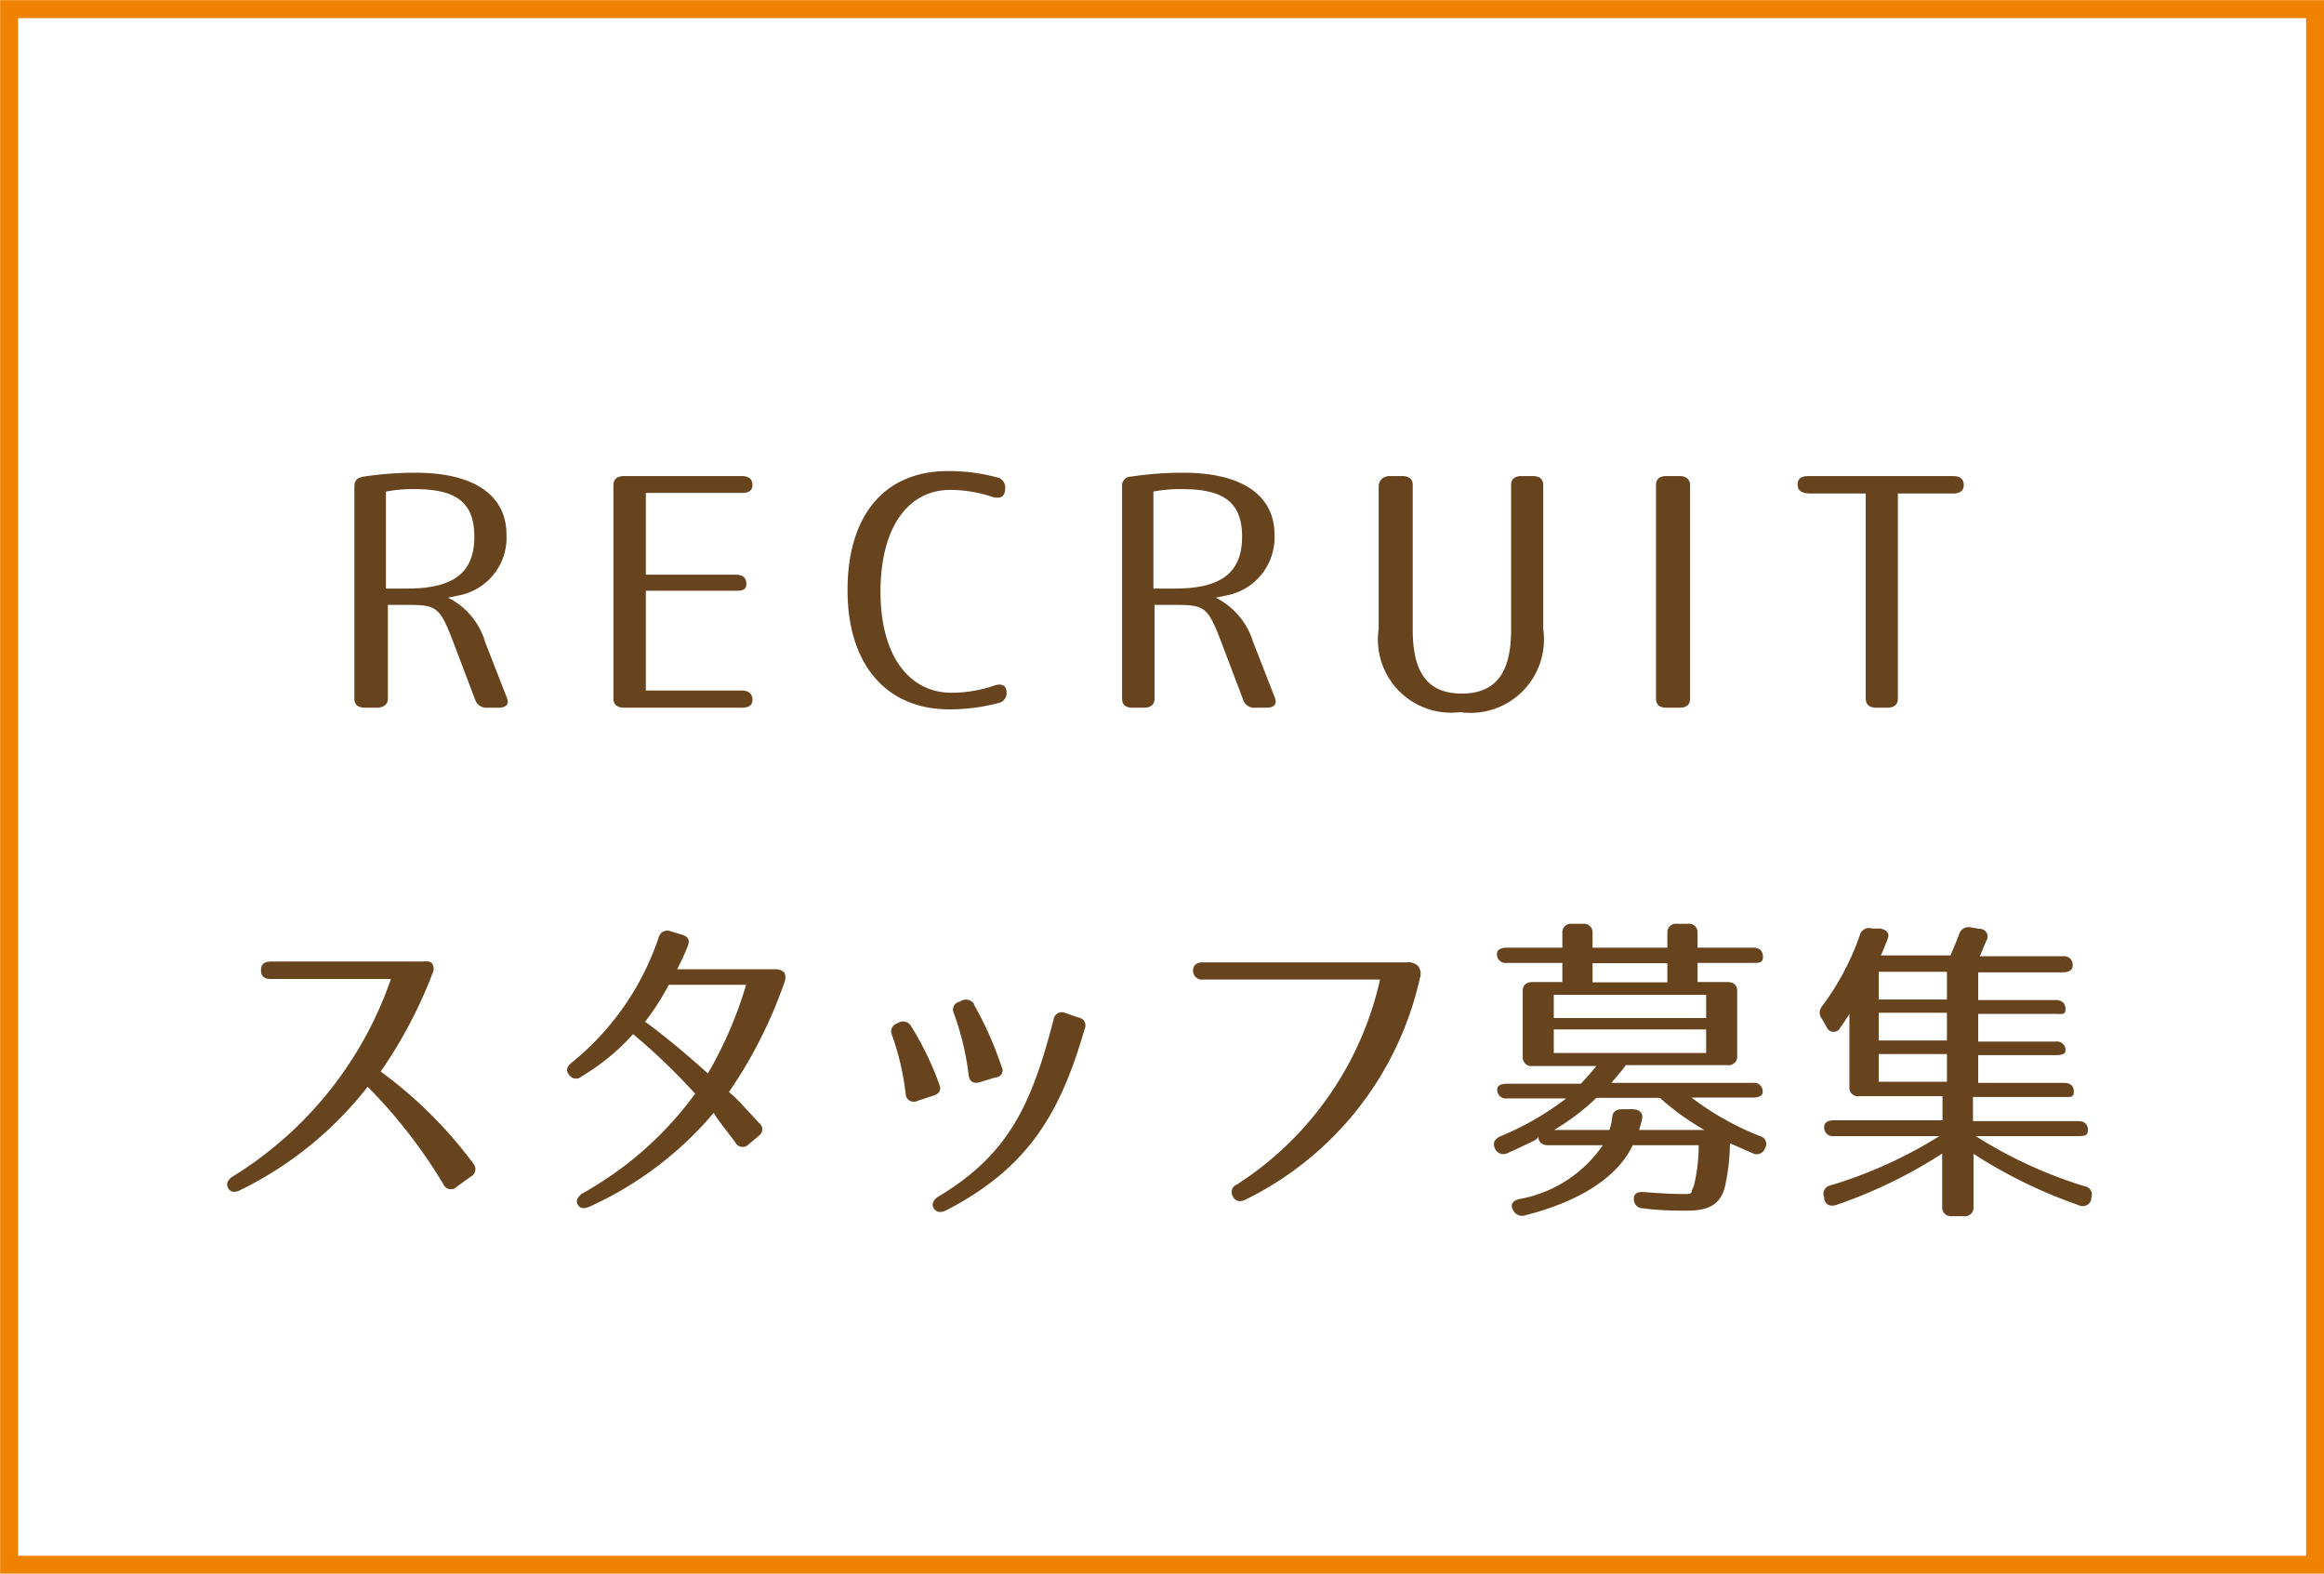 <svg id="レイヤー_1" data-name="レイヤー 1" xmlns="http://www.w3.org/2000/svg" viewBox="0 0 83.88 56.79"><defs><style>.cls-1{fill:none;stroke:#ef8200;stroke-width:0.65px;}.cls-2{fill:#67431e;}</style></defs><rect class="cls-1" x="0.33" y="0.33" width="83.23" height="56.14"/><path class="cls-2" d="M13.59,25.54h-.42c-.24,0-.38-.11-.38-.32V17.55c0-.2.11-.32.34-.35A12.29,12.29,0,0,1,15,17.06c2.18,0,3.28.86,3.28,2.23a2.12,2.12,0,0,1-1.73,2.2l-.38.08a2.6,2.6,0,0,1,1.34,1.6l.78,2c.1.23,0,.37-.3.37h-.39a.43.43,0,0,1-.44-.26l-.82-2.16c-.47-1.22-.59-1.29-1.65-1.29H14v3.39C14,25.43,13.83,25.54,13.59,25.54Zm1.11-4.3c1.67,0,2.42-.57,2.42-1.87s-.72-1.72-2.19-1.72a5.23,5.23,0,0,0-1,.09v3.5Z"/><path class="cls-2" d="M22.52,17.18h4.26c.24,0,.38.11.38.32s-.14.29-.38.29H23.31v2.95h3.26c.24,0,.37.12.37.33s-.13.25-.37.25H23.31v3.6h3.47c.24,0,.38.12.38.33s-.14.29-.38.29H22.52c-.24,0-.38-.11-.38-.32V17.5C22.14,17.29,22.28,17.18,22.52,17.18Z"/><path class="cls-2" d="M35.84,17.94a4.79,4.79,0,0,0-1.54-.26c-1.51,0-2.52,1.33-2.52,3.68S32.85,25,34.34,25a4.76,4.76,0,0,0,1.55-.26c.27-.09.44,0,.44.25v0a.36.36,0,0,1-.29.38,6.89,6.89,0,0,1-1.78.23c-2.27,0-3.67-1.62-3.67-4.3s1.31-4.3,3.63-4.3a6.7,6.7,0,0,1,1.77.23.36.36,0,0,1,.29.38v0C36.28,17.94,36.11,18,35.84,17.94Z"/><path class="cls-2" d="M41.29,25.54h-.42c-.24,0-.37-.11-.37-.32V17.55a.32.32,0,0,1,.33-.35,12.29,12.29,0,0,1,1.88-.14c2.18,0,3.29.86,3.29,2.23a2.13,2.13,0,0,1-1.74,2.2l-.38.08a2.65,2.65,0,0,1,1.35,1.6l.78,2c.09.23,0,.37-.31.37h-.39a.41.41,0,0,1-.43-.26l-.82-2.16c-.47-1.22-.59-1.29-1.65-1.29h-.74v3.39C41.67,25.43,41.53,25.54,41.29,25.54Zm1.12-4.3c1.66,0,2.42-.57,2.42-1.87s-.73-1.72-2.2-1.72a5.12,5.12,0,0,0-1,.09v3.5Z"/><path class="cls-2" d="M50.18,17.18h.43c.25,0,.38.11.38.32v5.24c0,1.61.6,2.29,1.77,2.29s1.78-.68,1.78-2.29V17.5c0-.21.13-.32.38-.32h.4c.24,0,.38.11.38.32v5.2a2.65,2.65,0,0,1-3,3,2.64,2.64,0,0,1-2.94-3V17.5C49.81,17.29,49.94,17.18,50.18,17.18Z"/><path class="cls-2" d="M61,17.5v7.72c0,.21-.13.32-.37.32h-.49c-.24,0-.37-.11-.37-.32V17.5c0-.21.13-.32.37-.32h.49C60.84,17.18,61,17.29,61,17.5Z"/><path class="cls-2" d="M64.88,17.48c0-.2.14-.3.38-.3H70.5c.24,0,.38.11.38.32s-.14.31-.38.31h-2v7.41c0,.21-.14.32-.38.32h-.4c-.24,0-.38-.11-.38-.32V17.81h-2C65,17.81,64.88,17.69,64.88,17.48Z"/><path class="cls-2" d="M15.61,34.79a.37.37,0,0,1,0,.34,16.54,16.54,0,0,1-1.87,3.54A15.72,15.72,0,0,1,17.09,42a.3.3,0,0,1-.08.45l-.53.38a.29.29,0,0,1-.47-.08,18.4,18.4,0,0,0-2.74-3.53,13.18,13.18,0,0,1-4.6,3.73c-.19.1-.36.08-.44-.08s0-.3.15-.4a13.56,13.56,0,0,0,5.73-7.14H9.76c-.23,0-.34-.11-.34-.32s.11-.3.34-.31h5.5C15.46,34.68,15.56,34.71,15.61,34.79Z"/><path class="cls-2" d="M28.31,35.1a.44.44,0,0,1,0,.36,16.63,16.63,0,0,1-2,3.95,5,5,0,0,1,.57.56c.17.17.32.35.52.56a.28.28,0,0,1,0,.45l-.37.31a.3.3,0,0,1-.49-.06c-.36-.49-.62-.79-.78-1.07a12.74,12.74,0,0,1-4.49,3.39c-.2.09-.34.06-.42-.08s0-.27.15-.39a12.65,12.65,0,0,0,4.09-3.61,22.47,22.47,0,0,0-2.24-2.15A7.88,7.88,0,0,1,21,38.84a.3.3,0,0,1-.46-.05c-.12-.15-.09-.29.08-.43a9.81,9.81,0,0,0,3.16-4.55.32.32,0,0,1,.43-.2l.4.12c.22.06.3.2.22.4s-.24.57-.39.85H28A.43.43,0,0,1,28.31,35.1Zm-5,1.79c.71.52,1.52,1.2,2.24,1.85a14.71,14.71,0,0,0,1.38-3.2H24.14A9.37,9.37,0,0,1,23.27,36.89Z"/><path class="cls-2" d="M32.9,37.06a10.83,10.83,0,0,1,1,2.07c.09.2,0,.35-.21.41l-.58.19a.29.29,0,0,1-.42-.24,9.58,9.58,0,0,0-.5-2.15.3.3,0,0,1,.2-.41h0A.34.34,0,0,1,32.9,37.06Zm6.25.07c-.87,3-2,5-5,6.55-.21.1-.36.07-.45-.08s0-.3.14-.4c2.59-1.54,3.4-3.37,4.19-6.42a.3.3,0,0,1,.43-.22l.46.16A.29.29,0,0,1,39.15,37.13Zm-4-.88a12.34,12.34,0,0,1,1,2.25.25.25,0,0,1-.21.38l-.56.17c-.24.07-.38,0-.42-.25a9.69,9.69,0,0,0-.54-2.25.29.29,0,0,1,.22-.4h0A.36.36,0,0,1,35.17,36.25Z"/><path class="cls-2" d="M51.18,34.86a.45.45,0,0,1,.07.43,11.75,11.75,0,0,1-6.29,8c-.2.1-.37.07-.46-.11a.29.29,0,0,1,.14-.43,11.87,11.87,0,0,0,5.17-7.4H43.42a.32.32,0,0,1-.36-.32c0-.19.12-.3.36-.3h7.35A.5.5,0,0,1,51.18,34.86Z"/><path class="cls-2" d="M55.52,41c0,.07-.07.13-.22.2s-.56.27-.88.41a.33.33,0,0,1-.47-.18v0c-.08-.19,0-.33.2-.42a10.54,10.54,0,0,0,2.38-1.37H54.4a.31.31,0,0,1-.36-.33c0-.13.13-.2.36-.2h2.66c.06-.07.27-.28.56-.64h-2.3a.31.31,0,0,1-.36-.33V35.76c0-.21.13-.32.36-.32h1.07v-.69h-2a.31.31,0,0,1-.36-.33c0-.14.13-.22.36-.22h2v-.53a.31.31,0,0,1,.36-.33h.37a.31.31,0,0,1,.36.33v.53h2.7v-.53a.31.31,0,0,1,.36-.33h.37a.31.31,0,0,1,.36.33v.53h2c.23,0,.36.11.36.33s-.13.22-.36.22h-2v.69h1.07c.23,0,.36.11.36.32v2.35a.31.31,0,0,1-.36.33H58.68c-.12.18-.3.37-.52.64h5.1a.31.31,0,0,1,.36.33c0,.13-.13.2-.36.2H61.05A10.43,10.43,0,0,0,63.52,41a.29.29,0,0,1,.19.43.32.32,0,0,1-.47.18l-.8-.35a7.68,7.68,0,0,1-.18,1.56c-.15.6-.53.87-1.34.87-.41,0-1,0-1.59-.08-.22,0-.35-.13-.36-.33s.13-.28.37-.26c.6.05,1.06.07,1.42.07s.24,0,.38-.31a6,6,0,0,0,.17-1.45H58.93c-.52,1.1-1.82,2-3.85,2.52a.37.37,0,0,1-.48-.2c-.09-.18,0-.33.25-.38a4.65,4.65,0,0,0,3-1.94h-2C55.64,41.32,55.52,41.2,55.52,41Zm.56-4.26h5.5v-.84h-5.5Zm0,.41V38h5.5v-.85Zm2.11,3.19c0-.21.14-.31.37-.31h.36c.24,0,.39.13.35.34s-.07.25-.11.41h2.36a9.29,9.29,0,0,1-1.61-1.16H57.62a8.46,8.46,0,0,1-1.53,1.16h2A2.26,2.26,0,0,0,58.19,40.33Zm-.71-4.89h2.7v-.69h-2.7Z"/><path class="cls-2" d="M70.71,33.72a.35.35,0,0,1,.43-.25l.3.05a.28.28,0,0,1,.27.4c-.08.17-.16.37-.25.59h3a.31.31,0,0,1,.35.33c0,.16-.12.25-.35.25H71.4v1h2.79c.23,0,.36.11.36.33s-.13.17-.36.17H71.4v1h2.79a.31.31,0,0,1,.36.33c0,.11-.13.16-.36.16H71.4v1h3.1c.23,0,.35.11.35.32s-.12.19-.35.19H71.21v.87H75c.23,0,.36.11.36.32S75.23,41,75,41H71.31a16.09,16.09,0,0,0,3.93,1.81.3.3,0,0,1,.24.41l0,.07a.32.32,0,0,1-.46.2,17.59,17.59,0,0,1-3.79-1.85v1.92a.31.31,0,0,1-.36.33h-.42a.31.31,0,0,1-.35-.33V41.63a17.35,17.35,0,0,1-3.81,1.85c-.23.08-.4,0-.45-.21v-.06A.31.31,0,0,1,66,42.8,16.27,16.27,0,0,0,70,41h-3.8a.31.31,0,0,1-.36-.33c0-.16.13-.24.36-.24h3.91v-.87h-3a.31.31,0,0,1-.36-.33V36.59c-.1.16-.2.32-.32.48a.27.27,0,0,1-.5,0l-.17-.3a.35.35,0,0,1,0-.45,9.48,9.48,0,0,0,1.37-2.58.34.34,0,0,1,.44-.23l.3,0c.24.05.33.18.27.35s-.16.4-.25.62H70.4C70.46,34.33,70.58,34.06,70.71,33.72Zm-.44,2.35v-1H67.81v1Zm0,1.48v-1H67.81v1Zm0,.49H67.81v1h2.46Z"/></svg>